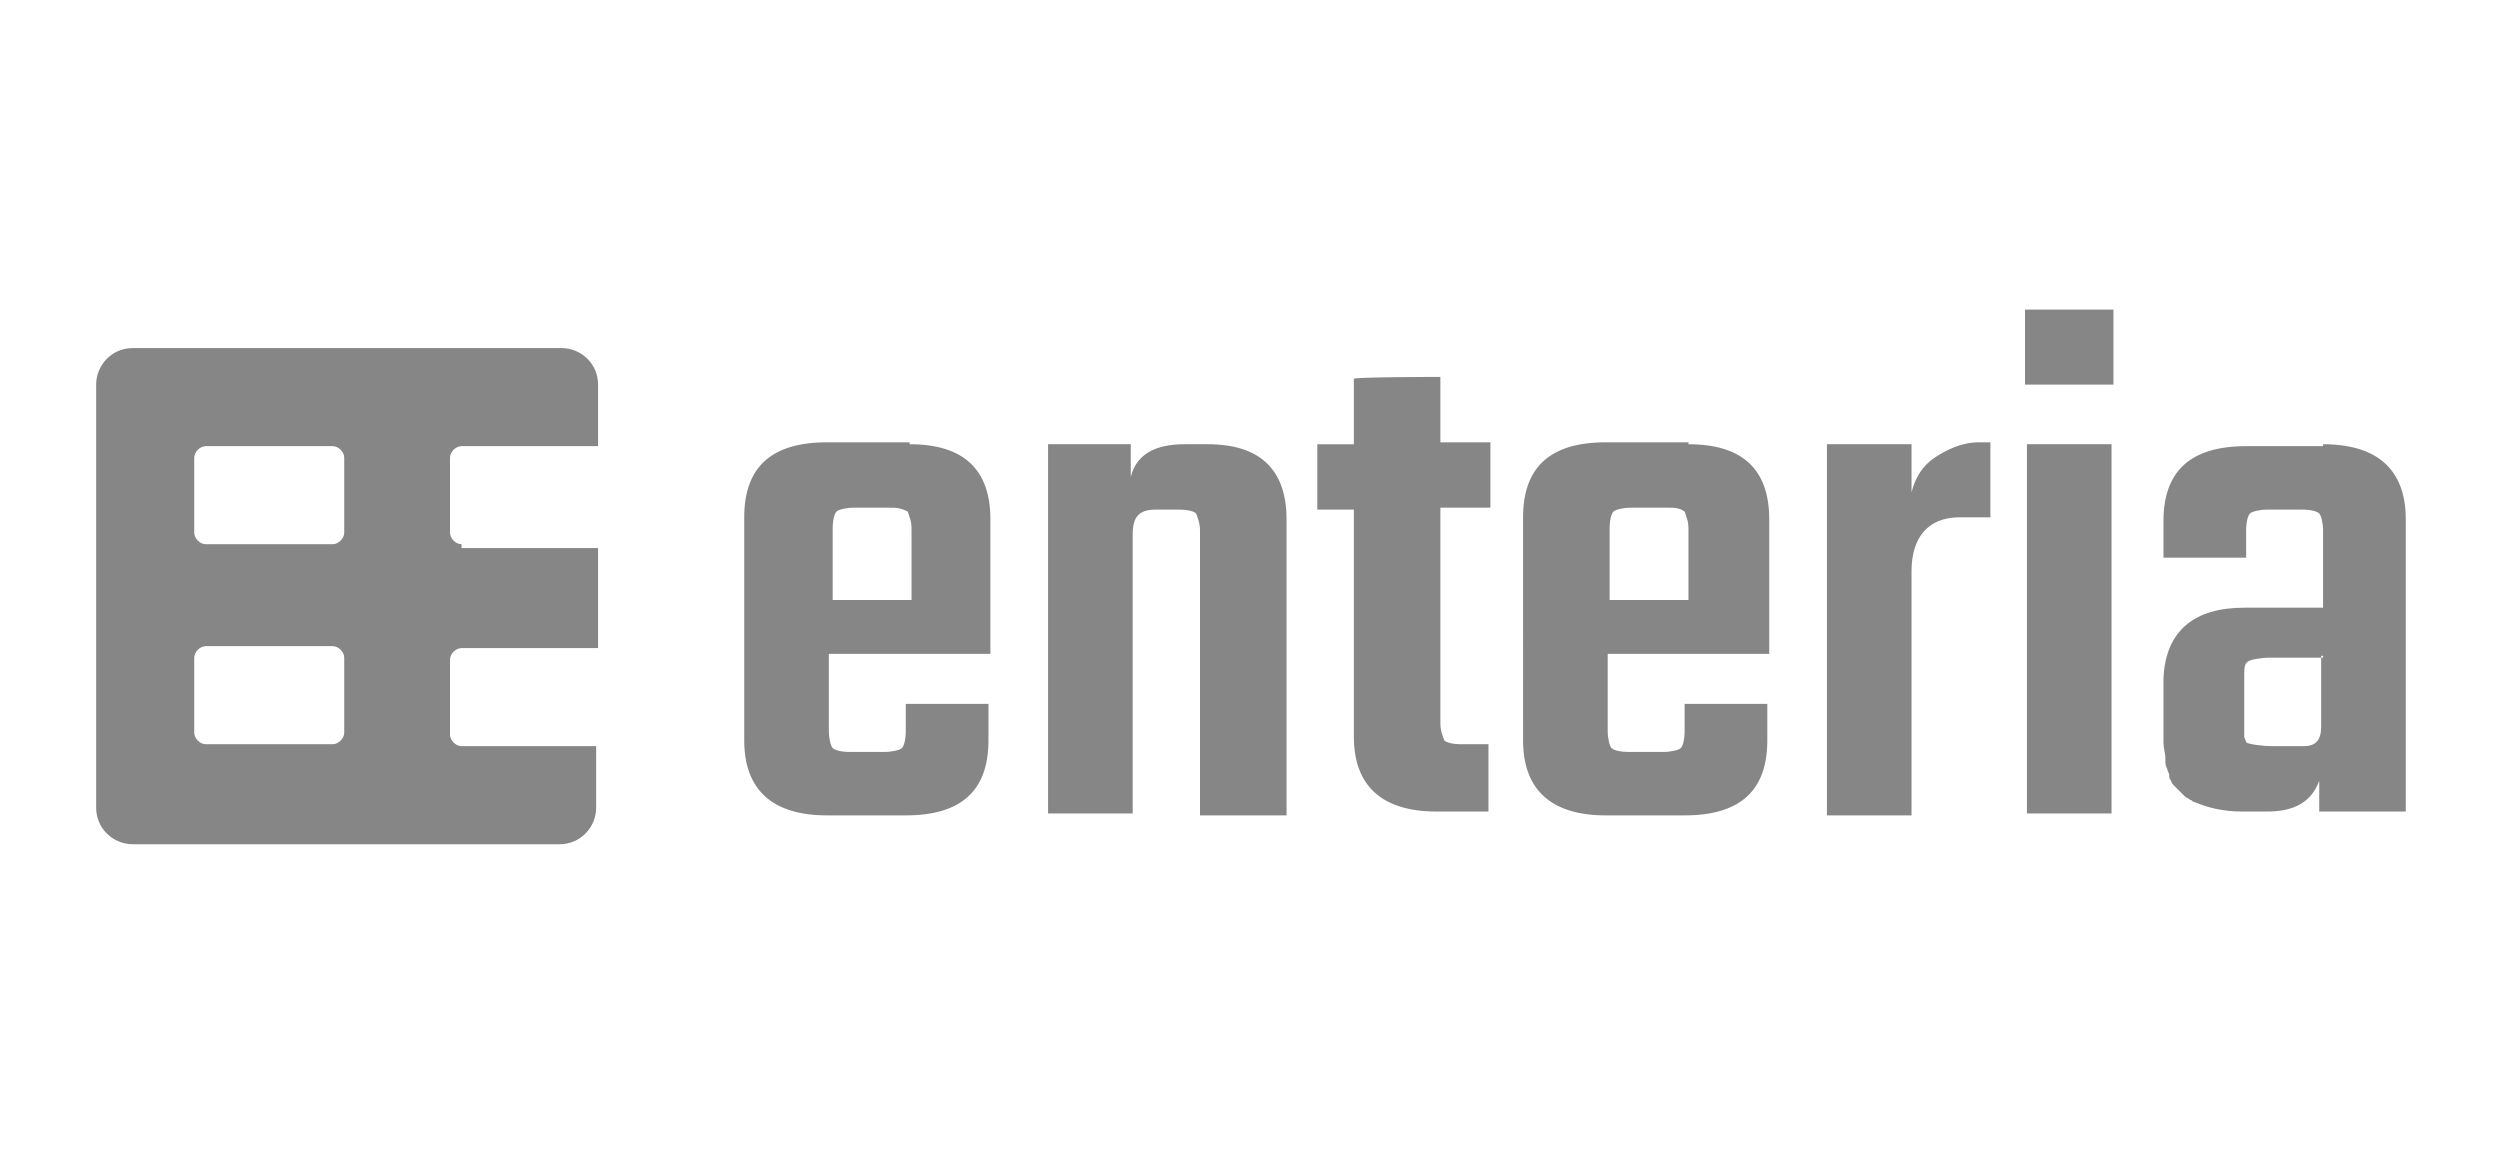 <?xml version="1.0" encoding="utf-8"?>
<!-- Generator: Adobe Illustrator 25.2.1, SVG Export Plug-In . SVG Version: 6.00 Build 0)  -->
<svg version="1.1" id="Layer_1" xmlns="http://www.w3.org/2000/svg" xmlns:xlink="http://www.w3.org/1999/xlink" x="0px" y="0px"
	 width="130px" height="60px" viewBox="0 0 130 60" enable-background="new 0 0 130 60" xml:space="preserve">
<g id="Enteria---Desktop_11_">
	<g id="Enteria---Homepage_11_" transform="translate(-150, -50)">
		<g id="Group_11_" transform="translate(150, 50)">
			<g id="Group-3_11_">
				<path id="Fill-12_11_" fill-rule="evenodd" clip-rule="evenodd" fill="#868686" d="M17.9,27.7c0,0.3-0.3,0.6-0.6,0.6h-6.6
					c-0.3,0-0.6-0.3-0.6-0.6v-3.9c0-0.3,0.3-0.6,0.6-0.6h6.6c0.3,0,0.6,0.3,0.6,0.6V27.7z M17.9,38.1c0,0.3-0.3,0.6-0.6,0.6h-6.6
					c-0.3,0-0.6-0.3-0.6-0.6v-3.9c0-0.3,0.3-0.6,0.6-0.6h6.6c0.3,0,0.6,0.3,0.6,0.6V38.1z M24,28.3c-0.3,0-0.6-0.3-0.6-0.6v-3.9
					c0-0.3,0.3-0.6,0.6-0.6h7.1V20c0-1.1-0.9-1.9-1.9-1.9H6.9C5.8,18.1,5,19,5,20v22c0,1.1,0.9,1.9,1.9,1.9h22.2
					c1.1,0,1.9-0.9,1.9-1.9v-3.2h-7c-0.3,0-0.6-0.3-0.6-0.6v-3.9c0-0.3,0.3-0.6,0.6-0.6h7.1v-5.2H24V28.3z"/>
				<path id="Combined-Shape_11_" fill-rule="evenodd" clip-rule="evenodd" fill="#868686" d="M120.8,23.1c2.8,0,4.3,1.3,4.3,3.9
					l0,0v10.7l0,0v4.5h-4.5v-1.6c-0.4,1.1-1.3,1.6-2.7,1.6l0,0h-1.3c-1,0-1.8-0.2-2.5-0.5c-0.1,0-0.1-0.1-0.2-0.1
					c-0.1-0.1-0.2-0.1-0.3-0.2c-0.1-0.1-0.2-0.2-0.3-0.3c-0.1-0.1-0.1-0.1-0.2-0.2c-0.1-0.1-0.2-0.2-0.2-0.3
					c-0.1-0.1-0.1-0.2-0.1-0.3s-0.1-0.2-0.1-0.3c-0.1-0.2-0.1-0.3-0.1-0.5v-0.1c0-0.2-0.1-0.5-0.1-0.8l0,0l0,0v-3.3
					c0.1-2.5,1.6-3.7,4.2-3.7l0,0h1.2l0,0h2.9v-4c0-0.4-0.1-0.8-0.2-0.9s-0.4-0.2-0.9-0.2l0,0h-1.8c-0.4,0-0.8,0.1-0.9,0.2
					s-0.2,0.4-0.2,0.9l0,0V29h-4.3v-1.9c0-2.6,1.4-3.9,4.3-3.9l0,0h4V23.1z M47.3,23.1c2.8,0,4.2,1.3,4.2,3.9v7h-8.4v4
					c0,0.4,0.1,0.8,0.2,0.9c0.1,0.1,0.4,0.2,0.9,0.2H46c0.4,0,0.8-0.1,0.9-0.2c0.1-0.1,0.2-0.4,0.2-0.9v-1.4h4.3v1.9
					c0,2.6-1.4,3.9-4.3,3.9H43c-2.8,0-4.3-1.3-4.3-3.9V26.9c0-2.6,1.4-3.9,4.3-3.9h4.3V23.1z M58.8,23.1v1.7
					c0.3-1.2,1.3-1.7,2.8-1.7h1.2c2.7,0,4.1,1.3,4.1,3.9v15.4h-4.5V27.6c0-0.4-0.1-0.6-0.2-0.9c-0.1-0.1-0.4-0.2-0.9-0.2h-1.2
					c-0.9,0-1.2,0.4-1.2,1.3v14.5h-4.4V23.1H58.8z M74.9,19.6V23h2.6v3.4h-2.6v11.2c0,0.4,0.1,0.6,0.2,0.9c0.1,0.1,0.4,0.2,0.9,0.2
					h1.4v3.5h-2.7c-2.8,0-4.3-1.3-4.3-3.9V26.5h-1.9v-3.4h1.9v-3.4C70.4,19.6,74.9,19.6,74.9,19.6z M87.8,23.1
					c2.8,0,4.2,1.3,4.2,3.9v7h-8.4v4c0,0.4,0.1,0.8,0.2,0.9s0.4,0.2,0.9,0.2h1.8c0.4,0,0.8-0.1,0.9-0.2c0.1-0.1,0.2-0.4,0.2-0.9
					v-1.4h4.3v1.9c0,2.6-1.4,3.9-4.3,3.9h-4.1c-2.8,0-4.3-1.3-4.3-3.9V26.9c0-2.6,1.4-3.9,4.3-3.9h4.3V23.1z M103.5,23v3.9h-1.6
					c-1.6,0-2.5,1-2.5,2.8v12.7H95V23.1h4.4v2.5c0.2-0.8,0.6-1.4,1.2-1.8s1.4-0.8,2.3-0.8C102.8,23,103.5,23,103.5,23z M109.8,23.1
					v19.2h-4.4V23.1H109.8z M120.8,34.2H118c-0.4,0-1,0.1-1.1,0.2c-0.2,0.1-0.2,0.4-0.2,0.8l0,0v2.6c0,0.1,0,0.1,0,0.2v0.1
					c0,0.1,0,0.1,0,0.2l0,0c0,0.1,0.1,0.2,0.1,0.3c0.1,0.1,0.9,0.2,1.3,0.2l0,0h1.7c0.6,0,0.9-0.3,0.9-1l0,0v-3.7h0.1V34.2z
					 M46.2,26.4h-1.8c-0.4,0-0.8,0.1-0.9,0.2c-0.1,0.1-0.2,0.4-0.2,0.9v3.7h4.1v-3.7c0-0.4-0.1-0.6-0.2-0.9
					C46.8,26.4,46.6,26.4,46.2,26.4z M86.7,26.4h-1.9c-0.4,0-0.8,0.1-0.9,0.2s-0.2,0.4-0.2,0.9v3.7h4.1v-3.7c0-0.4-0.1-0.6-0.2-0.9
					C87.3,26.4,87.1,26.4,86.7,26.4z M109.9,16.1V20h-4.6v-3.9H109.9z"/>
			</g>
		</g>
	</g>
</g>
</svg>
